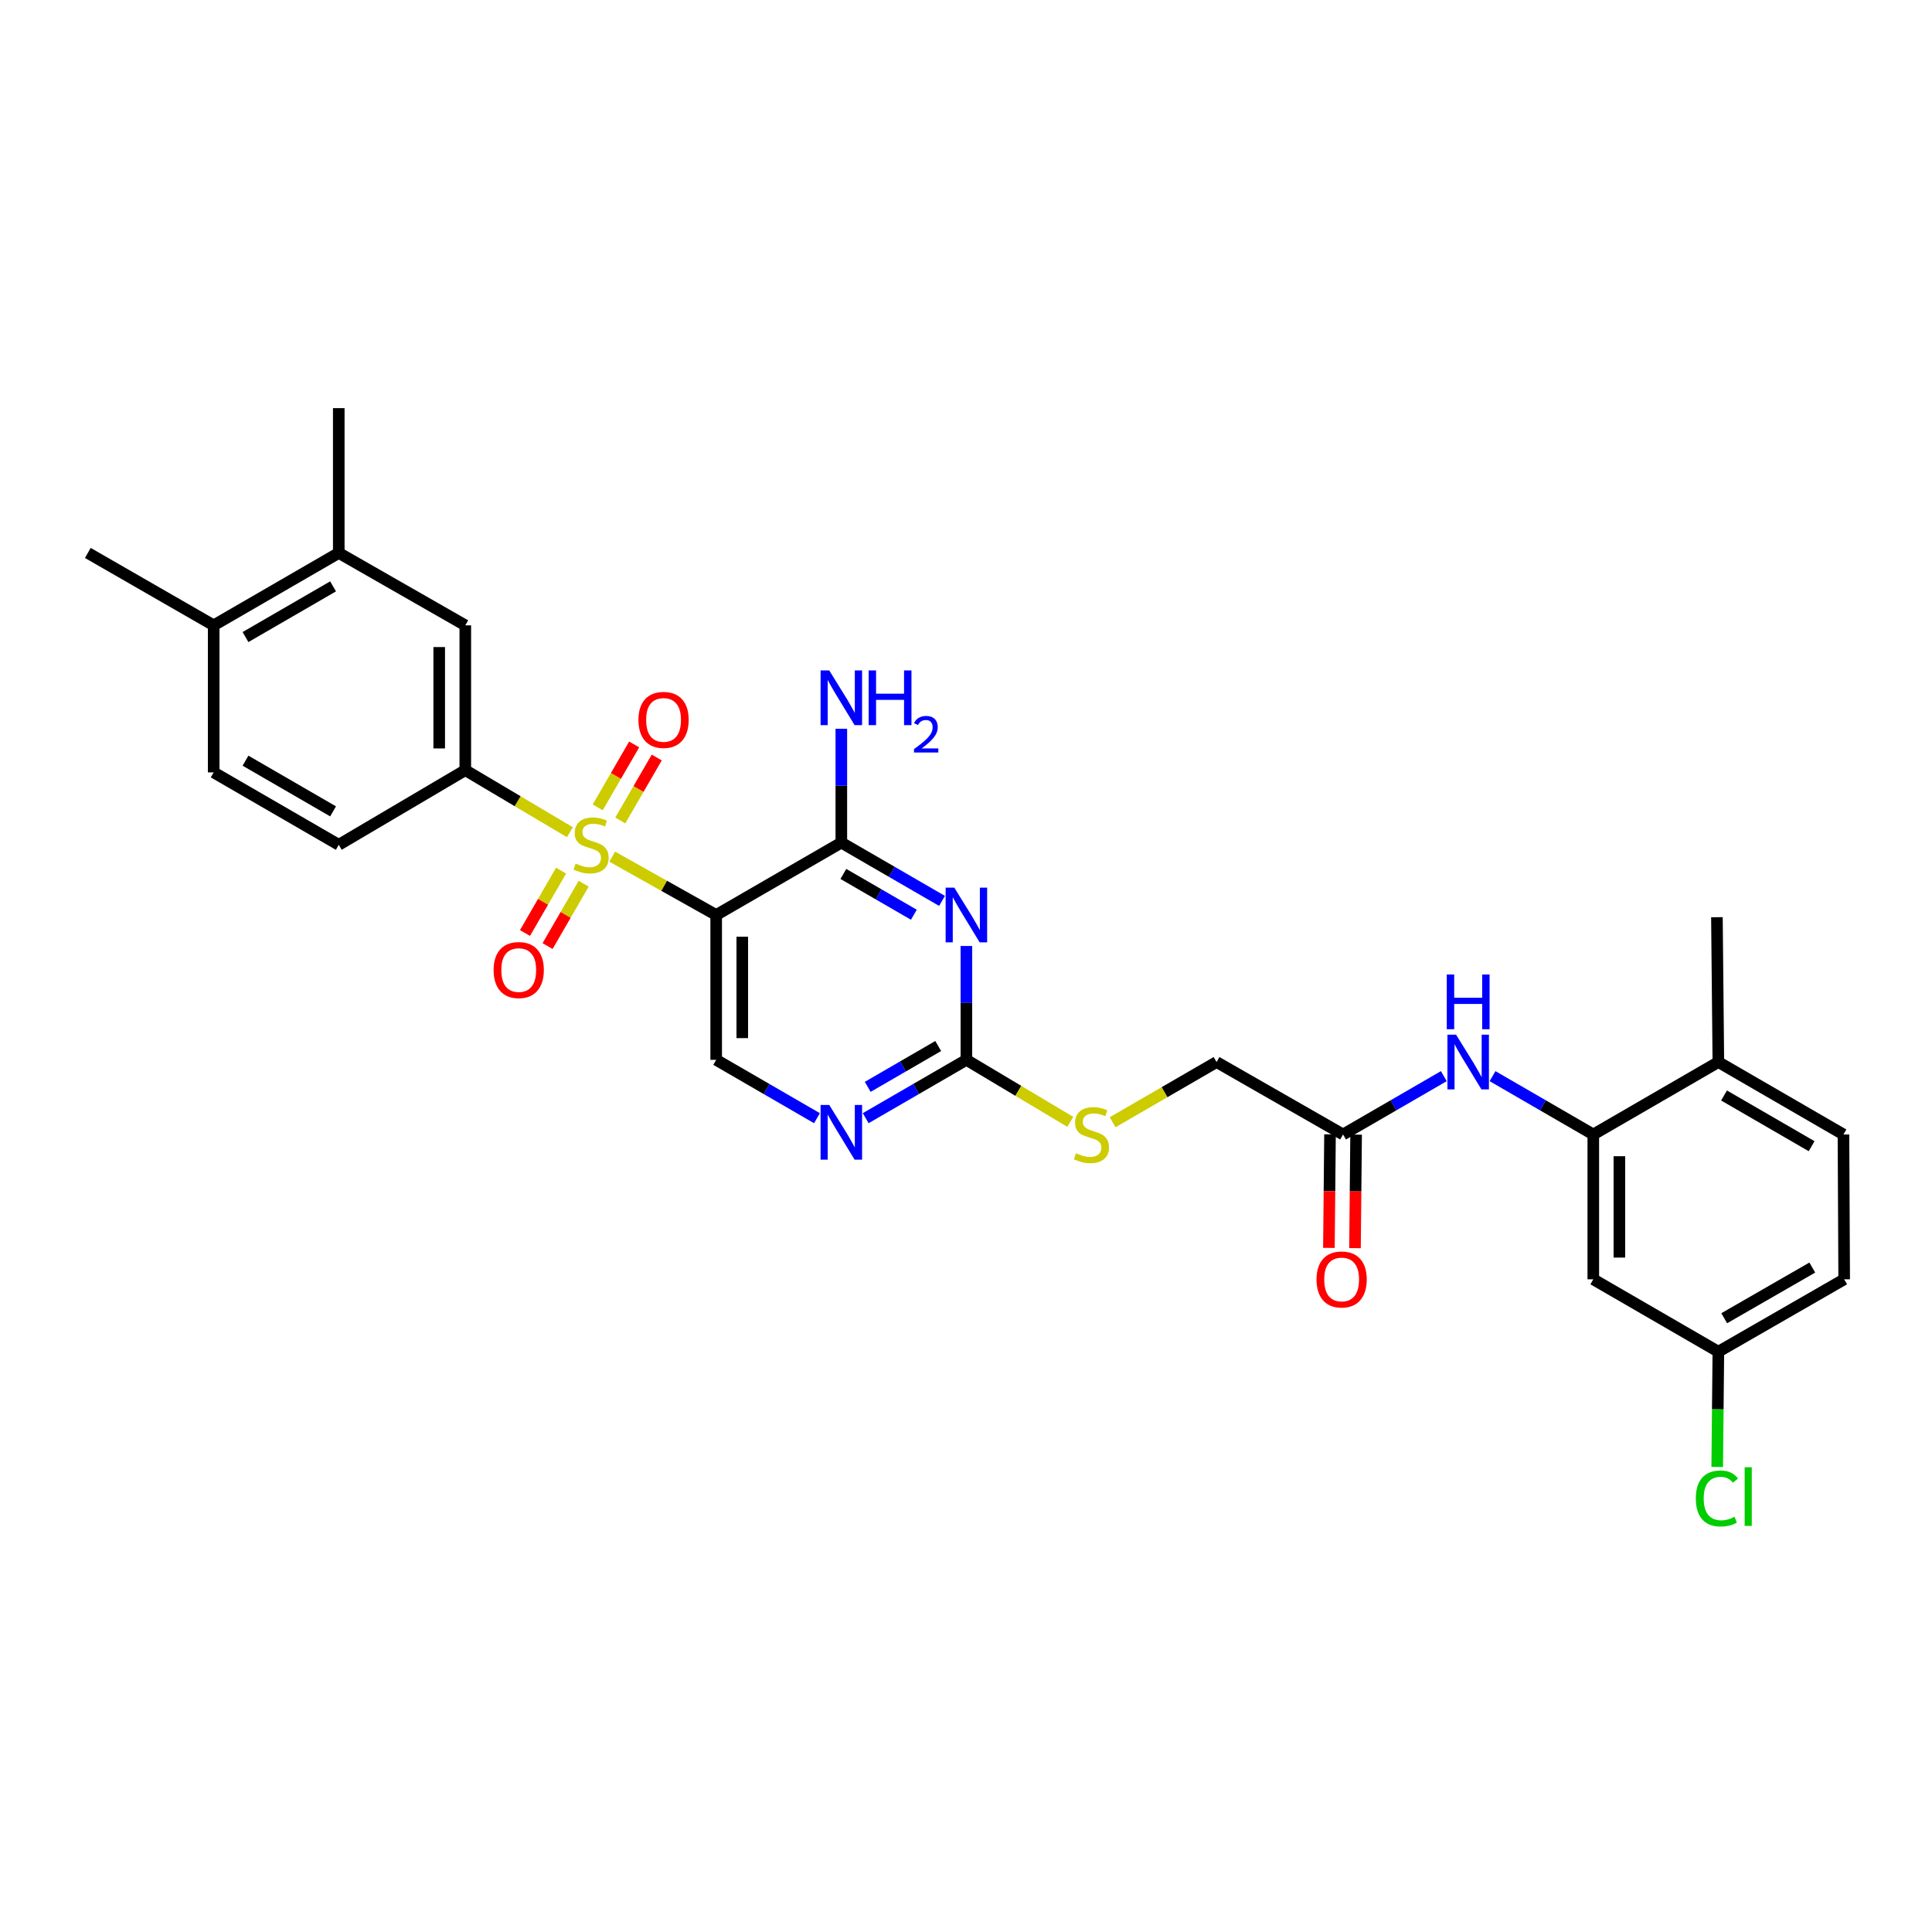 <?xml version='1.0' encoding='iso-8859-1'?>
<svg version='1.1' baseProfile='full'
              xmlns='http://www.w3.org/2000/svg'
                      xmlns:rdkit='http://www.rdkit.org/xml'
                      xmlns:xlink='http://www.w3.org/1999/xlink'
                  xml:space='preserve'
width='1000px' height='1000px' viewBox='0 0 1000 1000'>
<!-- END OF HEADER -->
<rect style='opacity:1.0;fill:#FFFFFF;stroke:none' width='1000' height='1000' x='0' y='0'> </rect>
<path class='bond-0' d='M 316.888,443.406 L 343.792,458.504' style='fill:none;fill-rule:evenodd;stroke:#CCCC00;stroke-width:6px;stroke-linecap:butt;stroke-linejoin:miter;stroke-opacity:1' />
<path class='bond-0' d='M 343.792,458.504 L 370.697,473.603' style='fill:none;fill-rule:evenodd;stroke:#000000;stroke-width:6px;stroke-linecap:butt;stroke-linejoin:miter;stroke-opacity:1' />
<path class='bond-3' d='M 294.979,430.758 L 267.909,414.695' style='fill:none;fill-rule:evenodd;stroke:#CCCC00;stroke-width:6px;stroke-linecap:butt;stroke-linejoin:miter;stroke-opacity:1' />
<path class='bond-3' d='M 267.909,414.695 L 240.838,398.632' style='fill:none;fill-rule:evenodd;stroke:#000000;stroke-width:6px;stroke-linecap:butt;stroke-linejoin:miter;stroke-opacity:1' />
<path class='bond-10' d='M 290.416,450.637 L 281.075,466.782' style='fill:none;fill-rule:evenodd;stroke:#CCCC00;stroke-width:6px;stroke-linecap:butt;stroke-linejoin:miter;stroke-opacity:1' />
<path class='bond-10' d='M 281.075,466.782 L 271.735,482.927' style='fill:none;fill-rule:evenodd;stroke:#FF0000;stroke-width:6px;stroke-linecap:butt;stroke-linejoin:miter;stroke-opacity:1' />
<path class='bond-10' d='M 302.105,457.4 L 292.764,473.545' style='fill:none;fill-rule:evenodd;stroke:#CCCC00;stroke-width:6px;stroke-linecap:butt;stroke-linejoin:miter;stroke-opacity:1' />
<path class='bond-10' d='M 292.764,473.545 L 283.424,489.689' style='fill:none;fill-rule:evenodd;stroke:#FF0000;stroke-width:6px;stroke-linecap:butt;stroke-linejoin:miter;stroke-opacity:1' />
<path class='bond-11' d='M 321.058,424.664 L 330.494,408.378' style='fill:none;fill-rule:evenodd;stroke:#CCCC00;stroke-width:6px;stroke-linecap:butt;stroke-linejoin:miter;stroke-opacity:1' />
<path class='bond-11' d='M 330.494,408.378 L 339.93,392.092' style='fill:none;fill-rule:evenodd;stroke:#FF0000;stroke-width:6px;stroke-linecap:butt;stroke-linejoin:miter;stroke-opacity:1' />
<path class='bond-11' d='M 309.374,417.894 L 318.81,401.608' style='fill:none;fill-rule:evenodd;stroke:#CCCC00;stroke-width:6px;stroke-linecap:butt;stroke-linejoin:miter;stroke-opacity:1' />
<path class='bond-11' d='M 318.81,401.608 L 328.246,385.322' style='fill:none;fill-rule:evenodd;stroke:#FF0000;stroke-width:6px;stroke-linecap:butt;stroke-linejoin:miter;stroke-opacity:1' />
<path class='bond-2' d='M 370.697,473.603 L 435.472,436.136' style='fill:none;fill-rule:evenodd;stroke:#000000;stroke-width:6px;stroke-linecap:butt;stroke-linejoin:miter;stroke-opacity:1' />
<path class='bond-7' d='M 370.697,473.603 L 370.697,548.574' style='fill:none;fill-rule:evenodd;stroke:#000000;stroke-width:6px;stroke-linecap:butt;stroke-linejoin:miter;stroke-opacity:1' />
<path class='bond-7' d='M 384.201,484.848 L 384.201,537.328' style='fill:none;fill-rule:evenodd;stroke:#000000;stroke-width:6px;stroke-linecap:butt;stroke-linejoin:miter;stroke-opacity:1' />
<path class='bond-1' d='M 487.593,466.304 L 461.532,451.22' style='fill:none;fill-rule:evenodd;stroke:#0000FF;stroke-width:6px;stroke-linecap:butt;stroke-linejoin:miter;stroke-opacity:1' />
<path class='bond-1' d='M 461.532,451.22 L 435.472,436.136' style='fill:none;fill-rule:evenodd;stroke:#000000;stroke-width:6px;stroke-linecap:butt;stroke-linejoin:miter;stroke-opacity:1' />
<path class='bond-1' d='M 473.01,473.466 L 454.768,462.908' style='fill:none;fill-rule:evenodd;stroke:#0000FF;stroke-width:6px;stroke-linecap:butt;stroke-linejoin:miter;stroke-opacity:1' />
<path class='bond-1' d='M 454.768,462.908 L 436.525,452.349' style='fill:none;fill-rule:evenodd;stroke:#000000;stroke-width:6px;stroke-linecap:butt;stroke-linejoin:miter;stroke-opacity:1' />
<path class='bond-31' d='M 500.203,489.637 L 500.203,519.105' style='fill:none;fill-rule:evenodd;stroke:#0000FF;stroke-width:6px;stroke-linecap:butt;stroke-linejoin:miter;stroke-opacity:1' />
<path class='bond-31' d='M 500.203,519.105 L 500.203,548.574' style='fill:none;fill-rule:evenodd;stroke:#000000;stroke-width:6px;stroke-linecap:butt;stroke-linejoin:miter;stroke-opacity:1' />
<path class='bond-20' d='M 435.472,436.136 L 435.472,406.671' style='fill:none;fill-rule:evenodd;stroke:#000000;stroke-width:6px;stroke-linecap:butt;stroke-linejoin:miter;stroke-opacity:1' />
<path class='bond-20' d='M 435.472,406.671 L 435.472,377.207' style='fill:none;fill-rule:evenodd;stroke:#0000FF;stroke-width:6px;stroke-linecap:butt;stroke-linejoin:miter;stroke-opacity:1' />
<path class='bond-9' d='M 240.838,398.632 L 240.838,323.676' style='fill:none;fill-rule:evenodd;stroke:#000000;stroke-width:6px;stroke-linecap:butt;stroke-linejoin:miter;stroke-opacity:1' />
<path class='bond-9' d='M 227.334,387.388 L 227.334,334.919' style='fill:none;fill-rule:evenodd;stroke:#000000;stroke-width:6px;stroke-linecap:butt;stroke-linejoin:miter;stroke-opacity:1' />
<path class='bond-17' d='M 240.838,398.632 L 175.343,437.269' style='fill:none;fill-rule:evenodd;stroke:#000000;stroke-width:6px;stroke-linecap:butt;stroke-linejoin:miter;stroke-opacity:1' />
<path class='bond-4' d='M 500.203,548.574 L 474.143,563.673' style='fill:none;fill-rule:evenodd;stroke:#000000;stroke-width:6px;stroke-linecap:butt;stroke-linejoin:miter;stroke-opacity:1' />
<path class='bond-4' d='M 474.143,563.673 L 448.082,578.772' style='fill:none;fill-rule:evenodd;stroke:#0000FF;stroke-width:6px;stroke-linecap:butt;stroke-linejoin:miter;stroke-opacity:1' />
<path class='bond-4' d='M 485.615,541.419 L 467.373,551.988' style='fill:none;fill-rule:evenodd;stroke:#000000;stroke-width:6px;stroke-linecap:butt;stroke-linejoin:miter;stroke-opacity:1' />
<path class='bond-4' d='M 467.373,551.988 L 449.13,562.557' style='fill:none;fill-rule:evenodd;stroke:#0000FF;stroke-width:6px;stroke-linecap:butt;stroke-linejoin:miter;stroke-opacity:1' />
<path class='bond-15' d='M 500.203,548.574 L 527.089,564.62' style='fill:none;fill-rule:evenodd;stroke:#000000;stroke-width:6px;stroke-linecap:butt;stroke-linejoin:miter;stroke-opacity:1' />
<path class='bond-15' d='M 527.089,564.62 L 553.976,580.667' style='fill:none;fill-rule:evenodd;stroke:#CCCC00;stroke-width:6px;stroke-linecap:butt;stroke-linejoin:miter;stroke-opacity:1' />
<path class='bond-5' d='M 824.687,587.211 L 798.612,572.114' style='fill:none;fill-rule:evenodd;stroke:#000000;stroke-width:6px;stroke-linecap:butt;stroke-linejoin:miter;stroke-opacity:1' />
<path class='bond-5' d='M 798.612,572.114 L 772.538,557.016' style='fill:none;fill-rule:evenodd;stroke:#0000FF;stroke-width:6px;stroke-linecap:butt;stroke-linejoin:miter;stroke-opacity:1' />
<path class='bond-13' d='M 824.687,587.211 L 824.687,662.167' style='fill:none;fill-rule:evenodd;stroke:#000000;stroke-width:6px;stroke-linecap:butt;stroke-linejoin:miter;stroke-opacity:1' />
<path class='bond-13' d='M 838.191,598.454 L 838.191,650.924' style='fill:none;fill-rule:evenodd;stroke:#000000;stroke-width:6px;stroke-linecap:butt;stroke-linejoin:miter;stroke-opacity:1' />
<path class='bond-16' d='M 824.687,587.211 L 889.417,549.714' style='fill:none;fill-rule:evenodd;stroke:#000000;stroke-width:6px;stroke-linecap:butt;stroke-linejoin:miter;stroke-opacity:1' />
<path class='bond-6' d='M 422.861,578.776 L 396.779,563.675' style='fill:none;fill-rule:evenodd;stroke:#0000FF;stroke-width:6px;stroke-linecap:butt;stroke-linejoin:miter;stroke-opacity:1' />
<path class='bond-6' d='M 396.779,563.675 L 370.697,548.574' style='fill:none;fill-rule:evenodd;stroke:#000000;stroke-width:6px;stroke-linecap:butt;stroke-linejoin:miter;stroke-opacity:1' />
<path class='bond-8' d='M 747.316,557.016 L 721.241,572.114' style='fill:none;fill-rule:evenodd;stroke:#0000FF;stroke-width:6px;stroke-linecap:butt;stroke-linejoin:miter;stroke-opacity:1' />
<path class='bond-8' d='M 721.241,572.114 L 695.166,587.211' style='fill:none;fill-rule:evenodd;stroke:#000000;stroke-width:6px;stroke-linecap:butt;stroke-linejoin:miter;stroke-opacity:1' />
<path class='bond-14' d='M 240.838,323.676 L 175.343,286.201' style='fill:none;fill-rule:evenodd;stroke:#000000;stroke-width:6px;stroke-linecap:butt;stroke-linejoin:miter;stroke-opacity:1' />
<path class='bond-12' d='M 695.166,587.211 L 629.686,549.714' style='fill:none;fill-rule:evenodd;stroke:#000000;stroke-width:6px;stroke-linecap:butt;stroke-linejoin:miter;stroke-opacity:1' />
<path class='bond-19' d='M 688.415,587.145 L 688.126,616.526' style='fill:none;fill-rule:evenodd;stroke:#000000;stroke-width:6px;stroke-linecap:butt;stroke-linejoin:miter;stroke-opacity:1' />
<path class='bond-19' d='M 688.126,616.526 L 687.838,645.907' style='fill:none;fill-rule:evenodd;stroke:#FF0000;stroke-width:6px;stroke-linecap:butt;stroke-linejoin:miter;stroke-opacity:1' />
<path class='bond-19' d='M 701.918,587.277 L 701.63,616.658' style='fill:none;fill-rule:evenodd;stroke:#000000;stroke-width:6px;stroke-linecap:butt;stroke-linejoin:miter;stroke-opacity:1' />
<path class='bond-19' d='M 701.63,616.658 L 701.342,646.039' style='fill:none;fill-rule:evenodd;stroke:#FF0000;stroke-width:6px;stroke-linecap:butt;stroke-linejoin:miter;stroke-opacity:1' />
<path class='bond-23' d='M 824.687,662.167 L 889.417,699.641' style='fill:none;fill-rule:evenodd;stroke:#000000;stroke-width:6px;stroke-linecap:butt;stroke-linejoin:miter;stroke-opacity:1' />
<path class='bond-27' d='M 175.343,286.201 L 175.343,211.245' style='fill:none;fill-rule:evenodd;stroke:#000000;stroke-width:6px;stroke-linecap:butt;stroke-linejoin:miter;stroke-opacity:1' />
<path class='bond-30' d='M 175.343,286.201 L 110.598,323.676' style='fill:none;fill-rule:evenodd;stroke:#000000;stroke-width:6px;stroke-linecap:butt;stroke-linejoin:miter;stroke-opacity:1' />
<path class='bond-30' d='M 172.396,303.51 L 127.074,329.742' style='fill:none;fill-rule:evenodd;stroke:#000000;stroke-width:6px;stroke-linecap:butt;stroke-linejoin:miter;stroke-opacity:1' />
<path class='bond-24' d='M 575.891,580.869 L 602.788,565.292' style='fill:none;fill-rule:evenodd;stroke:#CCCC00;stroke-width:6px;stroke-linecap:butt;stroke-linejoin:miter;stroke-opacity:1' />
<path class='bond-24' d='M 602.788,565.292 L 629.686,549.714' style='fill:none;fill-rule:evenodd;stroke:#000000;stroke-width:6px;stroke-linecap:butt;stroke-linejoin:miter;stroke-opacity:1' />
<path class='bond-22' d='M 889.417,549.714 L 954.17,587.211' style='fill:none;fill-rule:evenodd;stroke:#000000;stroke-width:6px;stroke-linecap:butt;stroke-linejoin:miter;stroke-opacity:1' />
<path class='bond-22' d='M 892.363,567.025 L 937.69,593.273' style='fill:none;fill-rule:evenodd;stroke:#000000;stroke-width:6px;stroke-linecap:butt;stroke-linejoin:miter;stroke-opacity:1' />
<path class='bond-28' d='M 889.417,549.714 L 888.675,474.743' style='fill:none;fill-rule:evenodd;stroke:#000000;stroke-width:6px;stroke-linecap:butt;stroke-linejoin:miter;stroke-opacity:1' />
<path class='bond-21' d='M 175.343,437.269 L 110.598,399.787' style='fill:none;fill-rule:evenodd;stroke:#000000;stroke-width:6px;stroke-linecap:butt;stroke-linejoin:miter;stroke-opacity:1' />
<path class='bond-21' d='M 172.397,419.959 L 127.075,393.722' style='fill:none;fill-rule:evenodd;stroke:#000000;stroke-width:6px;stroke-linecap:butt;stroke-linejoin:miter;stroke-opacity:1' />
<path class='bond-18' d='M 110.598,323.676 L 110.598,399.787' style='fill:none;fill-rule:evenodd;stroke:#000000;stroke-width:6px;stroke-linecap:butt;stroke-linejoin:miter;stroke-opacity:1' />
<path class='bond-29' d='M 110.598,323.676 L 45.455,286.201' style='fill:none;fill-rule:evenodd;stroke:#000000;stroke-width:6px;stroke-linecap:butt;stroke-linejoin:miter;stroke-opacity:1' />
<path class='bond-25' d='M 954.17,587.211 L 954.545,662.167' style='fill:none;fill-rule:evenodd;stroke:#000000;stroke-width:6px;stroke-linecap:butt;stroke-linejoin:miter;stroke-opacity:1' />
<path class='bond-26' d='M 889.417,699.641 L 889.122,729.467' style='fill:none;fill-rule:evenodd;stroke:#000000;stroke-width:6px;stroke-linecap:butt;stroke-linejoin:miter;stroke-opacity:1' />
<path class='bond-26' d='M 889.122,729.467 L 888.827,759.293' style='fill:none;fill-rule:evenodd;stroke:#00CC00;stroke-width:6px;stroke-linecap:butt;stroke-linejoin:miter;stroke-opacity:1' />
<path class='bond-32' d='M 889.417,699.641 L 954.545,662.167' style='fill:none;fill-rule:evenodd;stroke:#000000;stroke-width:6px;stroke-linecap:butt;stroke-linejoin:miter;stroke-opacity:1' />
<path class='bond-32' d='M 892.452,682.315 L 938.041,656.083' style='fill:none;fill-rule:evenodd;stroke:#000000;stroke-width:6px;stroke-linecap:butt;stroke-linejoin:miter;stroke-opacity:1' />
<path  class='atom-0' d='M 297.951 446.989
Q 298.271 447.109, 299.591 447.669
Q 300.911 448.229, 302.351 448.589
Q 303.831 448.909, 305.271 448.909
Q 307.951 448.909, 309.511 447.629
Q 311.071 446.309, 311.071 444.029
Q 311.071 442.469, 310.271 441.509
Q 309.511 440.549, 308.311 440.029
Q 307.111 439.509, 305.111 438.909
Q 302.591 438.149, 301.071 437.429
Q 299.591 436.709, 298.511 435.189
Q 297.471 433.669, 297.471 431.109
Q 297.471 427.549, 299.871 425.349
Q 302.311 423.149, 307.111 423.149
Q 310.391 423.149, 314.111 424.709
L 313.191 427.789
Q 309.791 426.389, 307.231 426.389
Q 304.471 426.389, 302.951 427.549
Q 301.431 428.669, 301.471 430.629
Q 301.471 432.149, 302.231 433.069
Q 303.031 433.989, 304.151 434.509
Q 305.311 435.029, 307.231 435.629
Q 309.791 436.429, 311.311 437.229
Q 312.831 438.029, 313.911 439.669
Q 315.031 441.269, 315.031 444.029
Q 315.031 447.949, 312.391 450.069
Q 309.791 452.149, 305.431 452.149
Q 302.911 452.149, 300.991 451.589
Q 299.111 451.069, 296.871 450.149
L 297.951 446.989
' fill='#CCCC00'/>
<path  class='atom-2' d='M 493.943 459.443
L 503.223 474.443
Q 504.143 475.923, 505.623 478.603
Q 507.103 481.283, 507.183 481.443
L 507.183 459.443
L 510.943 459.443
L 510.943 487.763
L 507.063 487.763
L 497.103 471.363
Q 495.943 469.443, 494.703 467.243
Q 493.503 465.043, 493.143 464.363
L 493.143 487.763
L 489.463 487.763
L 489.463 459.443
L 493.943 459.443
' fill='#0000FF'/>
<path  class='atom-7' d='M 429.212 571.918
L 438.492 586.918
Q 439.412 588.398, 440.892 591.078
Q 442.372 593.758, 442.452 593.918
L 442.452 571.918
L 446.212 571.918
L 446.212 600.238
L 442.332 600.238
L 432.372 583.838
Q 431.212 581.918, 429.972 579.718
Q 428.772 577.518, 428.412 576.838
L 428.412 600.238
L 424.732 600.238
L 424.732 571.918
L 429.212 571.918
' fill='#0000FF'/>
<path  class='atom-9' d='M 753.667 535.554
L 762.947 550.554
Q 763.867 552.034, 765.347 554.714
Q 766.827 557.394, 766.907 557.554
L 766.907 535.554
L 770.667 535.554
L 770.667 563.874
L 766.787 563.874
L 756.827 547.474
Q 755.667 545.554, 754.427 543.354
Q 753.227 541.154, 752.867 540.474
L 752.867 563.874
L 749.187 563.874
L 749.187 535.554
L 753.667 535.554
' fill='#0000FF'/>
<path  class='atom-9' d='M 748.847 504.402
L 752.687 504.402
L 752.687 516.442
L 767.167 516.442
L 767.167 504.402
L 771.007 504.402
L 771.007 532.722
L 767.167 532.722
L 767.167 519.642
L 752.687 519.642
L 752.687 532.722
L 748.847 532.722
L 748.847 504.402
' fill='#0000FF'/>
<path  class='atom-11' d='M 255.492 502.094
Q 255.492 495.294, 258.852 491.494
Q 262.212 487.694, 268.492 487.694
Q 274.772 487.694, 278.132 491.494
Q 281.492 495.294, 281.492 502.094
Q 281.492 508.974, 278.092 512.894
Q 274.692 516.774, 268.492 516.774
Q 262.252 516.774, 258.852 512.894
Q 255.492 509.014, 255.492 502.094
M 268.492 513.574
Q 272.812 513.574, 275.132 510.694
Q 277.492 507.774, 277.492 502.094
Q 277.492 496.534, 275.132 493.734
Q 272.812 490.894, 268.492 490.894
Q 264.172 490.894, 261.812 493.694
Q 259.492 496.494, 259.492 502.094
Q 259.492 507.814, 261.812 510.694
Q 264.172 513.574, 268.492 513.574
' fill='#FF0000'/>
<path  class='atom-12' d='M 330.456 372.618
Q 330.456 365.818, 333.816 362.018
Q 337.176 358.218, 343.456 358.218
Q 349.736 358.218, 353.096 362.018
Q 356.456 365.818, 356.456 372.618
Q 356.456 379.498, 353.056 383.418
Q 349.656 387.298, 343.456 387.298
Q 337.216 387.298, 333.816 383.418
Q 330.456 379.538, 330.456 372.618
M 343.456 384.098
Q 347.776 384.098, 350.096 381.218
Q 352.456 378.298, 352.456 372.618
Q 352.456 367.058, 350.096 364.258
Q 347.776 361.418, 343.456 361.418
Q 339.136 361.418, 336.776 364.218
Q 334.456 367.018, 334.456 372.618
Q 334.456 378.338, 336.776 381.218
Q 339.136 384.098, 343.456 384.098
' fill='#FF0000'/>
<path  class='atom-16' d='M 556.94 596.931
Q 557.26 597.051, 558.58 597.611
Q 559.9 598.171, 561.34 598.531
Q 562.82 598.851, 564.26 598.851
Q 566.94 598.851, 568.5 597.571
Q 570.06 596.251, 570.06 593.971
Q 570.06 592.411, 569.26 591.451
Q 568.5 590.491, 567.3 589.971
Q 566.1 589.451, 564.1 588.851
Q 561.58 588.091, 560.06 587.371
Q 558.58 586.651, 557.5 585.131
Q 556.46 583.611, 556.46 581.051
Q 556.46 577.491, 558.86 575.291
Q 561.3 573.091, 566.1 573.091
Q 569.38 573.091, 573.1 574.651
L 572.18 577.731
Q 568.78 576.331, 566.22 576.331
Q 563.46 576.331, 561.94 577.491
Q 560.42 578.611, 560.46 580.571
Q 560.46 582.091, 561.22 583.011
Q 562.02 583.931, 563.14 584.451
Q 564.3 584.971, 566.22 585.571
Q 568.78 586.371, 570.3 587.171
Q 571.82 587.971, 572.9 589.611
Q 574.02 591.211, 574.02 593.971
Q 574.02 597.891, 571.38 600.011
Q 568.78 602.091, 564.42 602.091
Q 561.9 602.091, 559.98 601.531
Q 558.1 601.011, 555.86 600.091
L 556.94 596.931
' fill='#CCCC00'/>
<path  class='atom-20' d='M 681.431 662.247
Q 681.431 655.447, 684.791 651.647
Q 688.151 647.847, 694.431 647.847
Q 700.711 647.847, 704.071 651.647
Q 707.431 655.447, 707.431 662.247
Q 707.431 669.127, 704.031 673.047
Q 700.631 676.927, 694.431 676.927
Q 688.191 676.927, 684.791 673.047
Q 681.431 669.167, 681.431 662.247
M 694.431 673.727
Q 698.751 673.727, 701.071 670.847
Q 703.431 667.927, 703.431 662.247
Q 703.431 656.687, 701.071 653.887
Q 698.751 651.047, 694.431 651.047
Q 690.111 651.047, 687.751 653.847
Q 685.431 656.647, 685.431 662.247
Q 685.431 667.967, 687.751 670.847
Q 690.111 673.727, 694.431 673.727
' fill='#FF0000'/>
<path  class='atom-21' d='M 429.212 347.012
L 438.492 362.012
Q 439.412 363.492, 440.892 366.172
Q 442.372 368.852, 442.452 369.012
L 442.452 347.012
L 446.212 347.012
L 446.212 375.332
L 442.332 375.332
L 432.372 358.932
Q 431.212 357.012, 429.972 354.812
Q 428.772 352.612, 428.412 351.932
L 428.412 375.332
L 424.732 375.332
L 424.732 347.012
L 429.212 347.012
' fill='#0000FF'/>
<path  class='atom-21' d='M 449.612 347.012
L 453.452 347.012
L 453.452 359.052
L 467.932 359.052
L 467.932 347.012
L 471.772 347.012
L 471.772 375.332
L 467.932 375.332
L 467.932 362.252
L 453.452 362.252
L 453.452 375.332
L 449.612 375.332
L 449.612 347.012
' fill='#0000FF'/>
<path  class='atom-21' d='M 473.145 374.339
Q 473.831 372.57, 475.468 371.593
Q 477.105 370.59, 479.375 370.59
Q 482.2 370.59, 483.784 372.121
Q 485.368 373.652, 485.368 376.372
Q 485.368 379.144, 483.309 381.731
Q 481.276 384.318, 477.052 387.38
L 485.685 387.38
L 485.685 389.492
L 473.092 389.492
L 473.092 387.724
Q 476.577 385.242, 478.636 383.394
Q 480.722 381.546, 481.725 379.883
Q 482.728 378.22, 482.728 376.504
Q 482.728 374.708, 481.831 373.705
Q 480.933 372.702, 479.375 372.702
Q 477.871 372.702, 476.867 373.309
Q 475.864 373.916, 475.151 375.263
L 473.145 374.339
' fill='#0000FF'/>
<path  class='atom-27' d='M 877.755 775.607
Q 877.755 768.567, 881.035 764.887
Q 884.355 761.167, 890.635 761.167
Q 896.475 761.167, 899.595 765.287
L 896.955 767.447
Q 894.675 764.447, 890.635 764.447
Q 886.355 764.447, 884.075 767.327
Q 881.835 770.167, 881.835 775.607
Q 881.835 781.207, 884.155 784.087
Q 886.515 786.967, 891.075 786.967
Q 894.195 786.967, 897.835 785.087
L 898.955 788.087
Q 897.475 789.047, 895.235 789.607
Q 892.995 790.167, 890.515 790.167
Q 884.355 790.167, 881.035 786.407
Q 877.755 782.647, 877.755 775.607
' fill='#00CC00'/>
<path  class='atom-27' d='M 903.035 759.447
L 906.715 759.447
L 906.715 789.807
L 903.035 789.807
L 903.035 759.447
' fill='#00CC00'/>
</svg>
